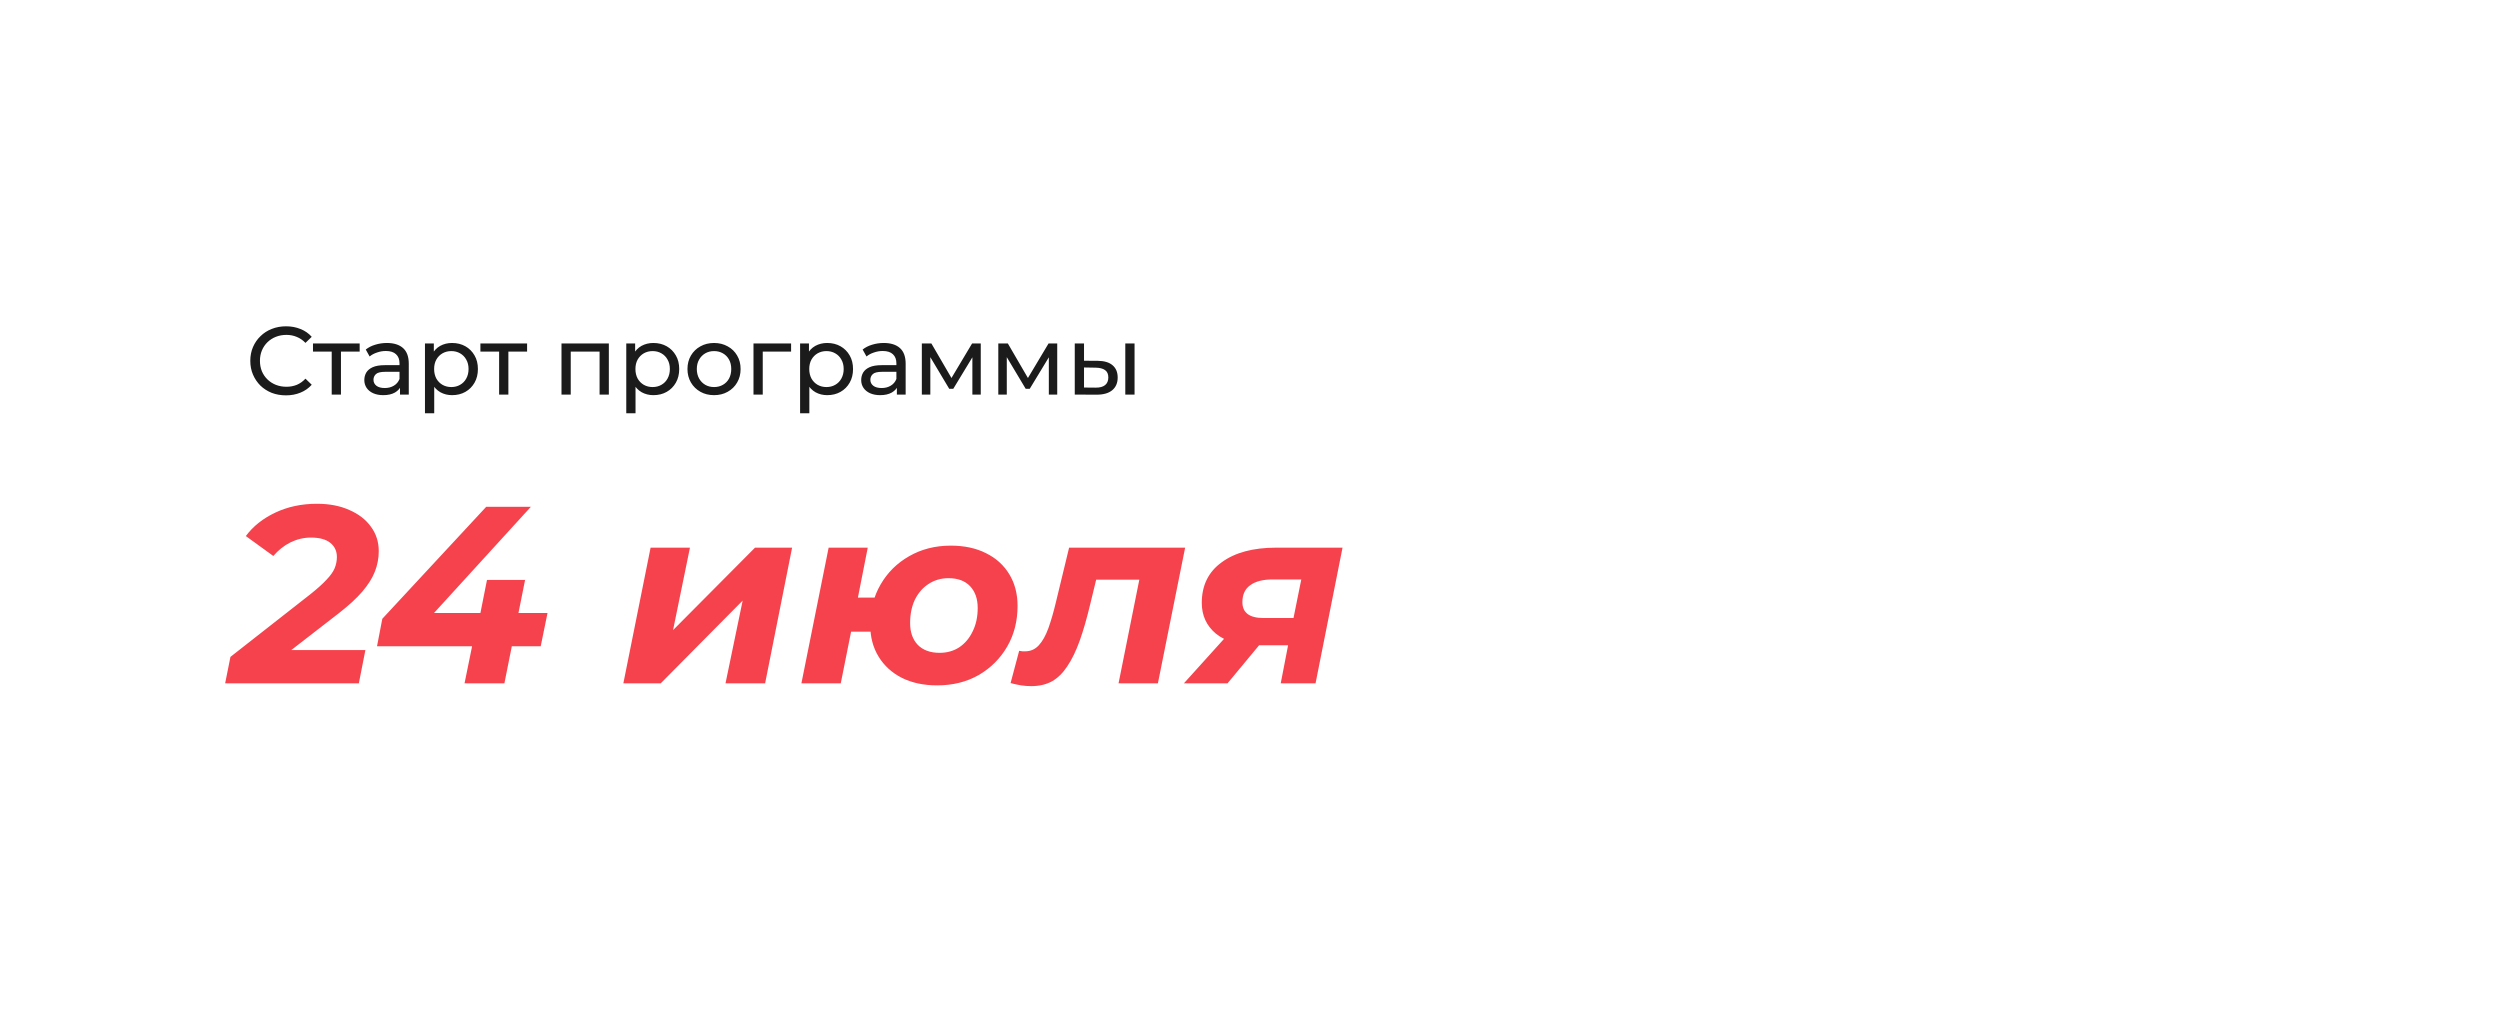 <?xml version="1.0" encoding="UTF-8"?> <svg xmlns="http://www.w3.org/2000/svg" width="337" height="139" viewBox="0 0 337 139" fill="none"> <g filter="url(#filter0_d_141_169)"> <rect x="8" y="24" width="286" height="88.64" rx="13" fill="white"></rect> </g> <path d="M38.55 53.294C37.856 53.294 37.215 53.181 36.626 52.956C36.045 52.721 35.538 52.397 35.105 51.98C34.68 51.556 34.346 51.062 34.104 50.498C33.861 49.935 33.74 49.316 33.74 48.639C33.74 47.964 33.861 47.344 34.104 46.781C34.346 46.217 34.684 45.727 35.118 45.312C35.551 44.887 36.058 44.562 36.639 44.337C37.228 44.102 37.87 43.986 38.563 43.986C39.265 43.986 39.91 44.107 40.5 44.349C41.098 44.584 41.605 44.934 42.021 45.403L41.176 46.221C40.829 45.858 40.439 45.589 40.006 45.416C39.572 45.233 39.109 45.142 38.615 45.142C38.103 45.142 37.627 45.229 37.185 45.403C36.752 45.576 36.374 45.819 36.054 46.13C35.733 46.443 35.482 46.815 35.3 47.248C35.127 47.673 35.04 48.137 35.04 48.639C35.04 49.142 35.127 49.61 35.3 50.044C35.482 50.468 35.733 50.837 36.054 51.148C36.374 51.461 36.752 51.703 37.185 51.877C37.627 52.05 38.103 52.136 38.615 52.136C39.109 52.136 39.572 52.05 40.006 51.877C40.439 51.694 40.829 51.417 41.176 51.044L42.021 51.864C41.605 52.331 41.098 52.687 40.5 52.929C39.91 53.172 39.261 53.294 38.55 53.294ZM44.714 53.19V47.066L45.026 47.392H42.191V46.3H48.483V47.392H45.663L45.962 47.066V53.19H44.714ZM53.92 53.19V51.733L53.855 51.461V48.977C53.855 48.449 53.699 48.041 53.387 47.755C53.083 47.461 52.624 47.313 52.009 47.313C51.601 47.313 51.203 47.383 50.813 47.522C50.423 47.651 50.093 47.829 49.825 48.054L49.305 47.118C49.66 46.833 50.085 46.616 50.579 46.468C51.081 46.312 51.606 46.234 52.152 46.234C53.096 46.234 53.824 46.464 54.336 46.923C54.847 47.383 55.103 48.085 55.103 49.029V53.19H53.92ZM51.658 53.267C51.146 53.267 50.696 53.181 50.306 53.008C49.924 52.834 49.63 52.596 49.422 52.292C49.214 51.98 49.11 51.63 49.11 51.239C49.11 50.867 49.196 50.529 49.37 50.225C49.552 49.922 49.842 49.679 50.241 49.498C50.648 49.316 51.194 49.224 51.879 49.224H54.063V50.121H51.931C51.307 50.121 50.886 50.225 50.67 50.434C50.453 50.642 50.345 50.893 50.345 51.188C50.345 51.526 50.479 51.798 50.748 52.007C51.016 52.206 51.389 52.306 51.866 52.306C52.334 52.306 52.741 52.202 53.088 51.993C53.443 51.785 53.699 51.482 53.855 51.084L54.102 51.941C53.937 52.349 53.647 52.674 53.231 52.916C52.815 53.151 52.29 53.267 51.658 53.267ZM60.938 53.267C60.366 53.267 59.842 53.138 59.365 52.877C58.897 52.609 58.52 52.215 58.234 51.694C57.956 51.175 57.818 50.525 57.818 49.745C57.818 48.965 57.952 48.315 58.221 47.794C58.498 47.275 58.871 46.885 59.339 46.624C59.816 46.364 60.349 46.234 60.938 46.234C61.614 46.234 62.212 46.382 62.732 46.676C63.252 46.971 63.663 47.383 63.967 47.911C64.27 48.431 64.422 49.042 64.422 49.745C64.422 50.447 64.27 51.062 63.967 51.59C63.663 52.119 63.252 52.531 62.732 52.825C62.212 53.12 61.614 53.267 60.938 53.267ZM57.285 55.712V46.3H58.481V48.158L58.403 49.758L58.533 51.356V55.712H57.285ZM60.834 52.175C61.276 52.175 61.67 52.076 62.017 51.877C62.372 51.677 62.65 51.395 62.849 51.032C63.057 50.659 63.161 50.23 63.161 49.745C63.161 49.251 63.057 48.826 62.849 48.471C62.65 48.106 62.372 47.825 62.017 47.626C61.67 47.426 61.276 47.327 60.834 47.327C60.401 47.327 60.006 47.426 59.651 47.626C59.304 47.825 59.027 48.106 58.819 48.471C58.62 48.826 58.52 49.251 58.52 49.745C58.52 50.23 58.62 50.659 58.819 51.032C59.027 51.395 59.304 51.677 59.651 51.877C60.006 52.076 60.401 52.175 60.834 52.175ZM67.281 53.19V47.066L67.593 47.392H64.759V46.3H71.051V47.392H68.23L68.529 47.066V53.19H67.281ZM75.689 53.19V46.3H82.072V53.19H80.823V47.08L81.123 47.392H76.638L76.936 47.08V53.19H75.689ZM88.074 53.267C87.502 53.267 86.978 53.138 86.501 52.877C86.033 52.609 85.656 52.215 85.37 51.694C85.093 51.175 84.954 50.525 84.954 49.745C84.954 48.965 85.089 48.315 85.357 47.794C85.635 47.275 86.007 46.885 86.475 46.624C86.952 46.364 87.485 46.234 88.074 46.234C88.75 46.234 89.348 46.382 89.868 46.676C90.388 46.971 90.8 47.383 91.103 47.911C91.407 48.431 91.558 49.042 91.558 49.745C91.558 50.447 91.407 51.062 91.103 51.59C90.8 52.119 90.388 52.531 89.868 52.825C89.348 53.12 88.75 53.267 88.074 53.267ZM84.421 55.712V46.3H85.617V48.158L85.539 49.758L85.669 51.356V55.712H84.421ZM87.97 52.175C88.412 52.175 88.807 52.076 89.153 51.877C89.509 51.677 89.786 51.395 89.985 51.032C90.193 50.659 90.297 50.23 90.297 49.745C90.297 49.251 90.193 48.826 89.985 48.471C89.786 48.106 89.509 47.825 89.153 47.626C88.807 47.426 88.412 47.327 87.97 47.327C87.537 47.327 87.143 47.426 86.787 47.626C86.441 47.825 86.163 48.106 85.955 48.471C85.756 48.826 85.656 49.251 85.656 49.745C85.656 50.23 85.756 50.659 85.955 51.032C86.163 51.395 86.441 51.677 86.787 51.877C87.143 52.076 87.537 52.175 87.97 52.175ZM96.258 53.267C95.564 53.267 94.949 53.116 94.412 52.812C93.874 52.509 93.45 52.093 93.138 51.565C92.826 51.027 92.67 50.42 92.67 49.745C92.67 49.06 92.826 48.453 93.138 47.925C93.45 47.396 93.874 46.984 94.412 46.69C94.949 46.386 95.564 46.234 96.258 46.234C96.942 46.234 97.553 46.386 98.091 46.69C98.637 46.984 99.061 47.396 99.365 47.925C99.677 48.444 99.833 49.051 99.833 49.745C99.833 50.429 99.677 51.036 99.365 51.565C99.061 52.093 98.637 52.509 98.091 52.812C97.553 53.116 96.942 53.267 96.258 53.267ZM96.258 52.175C96.7 52.175 97.094 52.076 97.441 51.877C97.796 51.677 98.073 51.395 98.273 51.032C98.472 50.659 98.572 50.23 98.572 49.745C98.572 49.251 98.472 48.826 98.273 48.471C98.073 48.106 97.796 47.825 97.441 47.626C97.094 47.426 96.7 47.327 96.258 47.327C95.816 47.327 95.421 47.426 95.075 47.626C94.728 47.825 94.451 48.106 94.243 48.471C94.035 48.826 93.931 49.251 93.931 49.745C93.931 50.23 94.035 50.659 94.243 51.032C94.451 51.395 94.728 51.677 95.075 51.877C95.421 52.076 95.816 52.175 96.258 52.175ZM101.57 53.19V46.3H106.64V47.392H102.519L102.818 47.105V53.19H101.57ZM111.505 53.267C110.933 53.267 110.409 53.138 109.932 52.877C109.464 52.609 109.087 52.215 108.801 51.694C108.524 51.175 108.385 50.525 108.385 49.745C108.385 48.965 108.52 48.315 108.788 47.794C109.066 47.275 109.438 46.885 109.906 46.624C110.383 46.364 110.916 46.234 111.505 46.234C112.181 46.234 112.779 46.382 113.299 46.676C113.819 46.971 114.231 47.383 114.534 47.911C114.838 48.431 114.989 49.042 114.989 49.745C114.989 50.447 114.838 51.062 114.534 51.59C114.231 52.119 113.819 52.531 113.299 52.825C112.779 53.12 112.181 53.267 111.505 53.267ZM107.852 55.712V46.3H109.048V48.158L108.97 49.758L109.1 51.356V55.712H107.852ZM111.401 52.175C111.843 52.175 112.238 52.076 112.584 51.877C112.94 51.677 113.217 51.395 113.416 51.032C113.624 50.659 113.728 50.23 113.728 49.745C113.728 49.251 113.624 48.826 113.416 48.471C113.217 48.106 112.94 47.825 112.584 47.626C112.238 47.426 111.843 47.327 111.401 47.327C110.968 47.327 110.574 47.426 110.218 47.626C109.872 47.825 109.594 48.106 109.386 48.471C109.187 48.826 109.087 49.251 109.087 49.745C109.087 50.23 109.187 50.659 109.386 51.032C109.594 51.395 109.872 51.677 110.218 51.877C110.574 52.076 110.968 52.175 111.401 52.175ZM120.899 53.19V51.733L120.834 51.461V48.977C120.834 48.449 120.678 48.041 120.366 47.755C120.063 47.461 119.603 47.313 118.988 47.313C118.581 47.313 118.182 47.383 117.792 47.522C117.402 47.651 117.073 47.829 116.804 48.054L116.284 47.118C116.639 46.833 117.064 46.616 117.558 46.468C118.061 46.312 118.585 46.234 119.131 46.234C120.076 46.234 120.804 46.464 121.315 46.923C121.826 47.383 122.082 48.085 122.082 49.029V53.19H120.899ZM118.637 53.267C118.126 53.267 117.675 53.181 117.285 53.008C116.904 52.834 116.609 52.596 116.401 52.292C116.193 51.98 116.089 51.63 116.089 51.239C116.089 50.867 116.176 50.529 116.349 50.225C116.531 49.922 116.821 49.679 117.22 49.498C117.627 49.316 118.173 49.224 118.858 49.224H121.042V50.121H118.91C118.286 50.121 117.866 50.225 117.649 50.434C117.432 50.642 117.324 50.893 117.324 51.188C117.324 51.526 117.458 51.798 117.727 52.007C117.996 52.206 118.368 52.306 118.845 52.306C119.313 52.306 119.72 52.202 120.067 51.993C120.422 51.785 120.678 51.482 120.834 51.084L121.081 51.941C120.916 52.349 120.626 52.674 120.21 52.916C119.794 53.151 119.27 53.267 118.637 53.267ZM124.264 53.19V46.3H125.551L128.515 51.395H127.995L131.037 46.3H132.207V53.19H131.076V47.703L131.284 47.821L128.502 52.41H127.956L125.161 47.73L125.408 47.678V53.19H124.264ZM134.571 53.19V46.3H135.858L138.822 51.395H138.302L141.344 46.3H142.514V53.19H141.383V47.703L141.591 47.821L138.809 52.41H138.263L135.468 47.73L135.715 47.678V53.19H134.571ZM151.69 53.19V46.3H152.938V53.19H151.69ZM147.985 48.639C148.861 48.648 149.524 48.847 149.974 49.237C150.434 49.627 150.663 50.178 150.663 50.889C150.663 51.634 150.412 52.21 149.909 52.617C149.415 53.016 148.705 53.211 147.777 53.203L144.878 53.19V46.3H146.126V48.627L147.985 48.639ZM147.686 52.254C148.241 52.262 148.666 52.15 148.96 51.916C149.255 51.681 149.402 51.335 149.402 50.876C149.402 50.425 149.255 50.096 148.96 49.888C148.674 49.679 148.25 49.571 147.686 49.562L146.126 49.536V52.24L147.686 52.254Z" fill="#1B1B1B"></path> <path d="M30.35 92.116L31.064 88.546L41.91 80.046C42.816 79.321 43.519 78.686 44.018 78.142C44.539 77.598 44.902 77.088 45.106 76.612C45.31 76.114 45.412 75.603 45.412 75.082C45.412 74.289 45.117 73.654 44.528 73.178C43.938 72.702 43.066 72.464 41.91 72.464C40.958 72.464 40.04 72.68 39.156 73.11C38.294 73.541 37.524 74.153 36.844 74.946L33.138 72.26C34.112 70.945 35.438 69.891 37.116 69.098C38.793 68.305 40.663 67.908 42.726 67.908C44.403 67.908 45.865 68.192 47.112 68.758C48.358 69.302 49.322 70.05 50.002 71.002C50.705 71.954 51.056 73.053 51.056 74.3C51.056 75.23 50.886 76.136 50.546 77.02C50.206 77.904 49.639 78.811 48.846 79.74C48.075 80.647 46.987 81.644 45.582 82.732L36.674 89.634L35.79 87.628H49.254L48.37 92.116H30.35ZM50.821 87.118L51.535 83.412L65.543 68.316H71.561L57.791 83.412L55.003 82.63H73.805L72.887 87.118H50.821ZM62.619 92.116L63.639 87.118L64.761 82.63L65.645 78.176H70.779L67.991 92.116H62.619ZM84.028 92.116L87.7 73.824H93.004L90.726 84.942L101.776 73.824H106.774L103.136 92.116H97.798L100.11 80.964L89.06 92.116H84.028ZM108.029 92.116L111.701 73.824H116.971L115.645 80.556H121.017L120.099 85.146H114.727L113.333 92.116H108.029ZM126.321 92.388C124.508 92.388 122.921 92.048 121.561 91.368C120.224 90.688 119.181 89.736 118.433 88.512C117.685 87.288 117.311 85.871 117.311 84.262C117.311 82.2 117.776 80.375 118.705 78.788C119.635 77.179 120.915 75.909 122.547 74.98C124.202 74.028 126.072 73.552 128.157 73.552C129.993 73.552 131.58 73.892 132.917 74.572C134.255 75.23 135.297 76.17 136.045 77.394C136.793 78.618 137.167 80.046 137.167 81.678C137.167 83.718 136.703 85.543 135.773 87.152C134.844 88.761 133.563 90.042 131.931 90.994C130.299 91.924 128.429 92.388 126.321 92.388ZM126.661 88.002C127.659 88.002 128.543 87.753 129.313 87.254C130.084 86.733 130.685 86.019 131.115 85.112C131.569 84.206 131.795 83.151 131.795 81.95C131.795 80.726 131.455 79.751 130.775 79.026C130.095 78.301 129.121 77.938 127.851 77.938C126.854 77.938 125.959 78.199 125.165 78.72C124.395 79.219 123.783 79.921 123.329 80.828C122.899 81.735 122.683 82.789 122.683 83.99C122.683 85.214 123.023 86.189 123.703 86.914C124.406 87.639 125.392 88.002 126.661 88.002ZM136.227 92.082L137.383 87.73C137.542 87.753 137.689 87.775 137.825 87.798C137.939 87.798 138.063 87.798 138.199 87.798C138.925 87.798 139.537 87.526 140.035 86.982C140.534 86.438 140.965 85.668 141.327 84.67C141.69 83.65 142.03 82.472 142.347 81.134L144.115 73.824H159.755L156.083 92.116H150.779L153.839 76.85L154.791 78.142H146.733L148.093 76.782L146.971 81.406C146.518 83.31 146.042 84.965 145.543 86.37C145.045 87.753 144.489 88.897 143.877 89.804C143.288 90.711 142.597 91.391 141.803 91.844C141.01 92.275 140.081 92.49 139.015 92.49C138.539 92.49 138.086 92.456 137.655 92.388C137.225 92.32 136.749 92.218 136.227 92.082ZM172.642 92.116L173.832 85.962L174.41 86.982H169.378C167.02 86.982 165.196 86.461 163.904 85.418C162.634 84.353 162 82.97 162 81.27C162 78.913 162.895 77.088 164.686 75.796C166.476 74.481 168.924 73.824 172.03 73.824H180.972L177.334 92.116H172.642ZM159.586 92.116L165.876 85.146H171.248L165.468 92.116H159.586ZM174.138 84.432L175.702 76.68L176.144 78.108H171.554C170.239 78.108 169.23 78.369 168.528 78.89C167.825 79.389 167.474 80.148 167.474 81.168C167.474 82.596 168.426 83.31 170.33 83.31H175.056L174.138 84.432Z" fill="#F5424C"></path> <defs> <filter id="filter0_d_141_169" x="0.851" y="0.17" width="336.043" height="138.682" filterUnits="userSpaceOnUse" color-interpolation-filters="sRGB"> <feFlood flood-opacity="0" result="BackgroundImageFix"></feFlood> <feColorMatrix in="SourceAlpha" type="matrix" values="0 0 0 0 0 0 0 0 0 0 0 0 0 0 0 0 0 0 127 0" result="hardAlpha"></feColorMatrix> <feOffset dx="17.872" dy="1.191"></feOffset> <feGaussianBlur stdDeviation="12.511"></feGaussianBlur> <feColorMatrix type="matrix" values="0 0 0 0 0 0 0 0 0 0 0 0 0 0 0 0 0 0 0.13 0"></feColorMatrix> <feBlend mode="normal" in2="BackgroundImageFix" result="effect1_dropShadow_141_169"></feBlend> <feBlend mode="normal" in="SourceGraphic" in2="effect1_dropShadow_141_169" result="shape"></feBlend> </filter> </defs> </svg> 